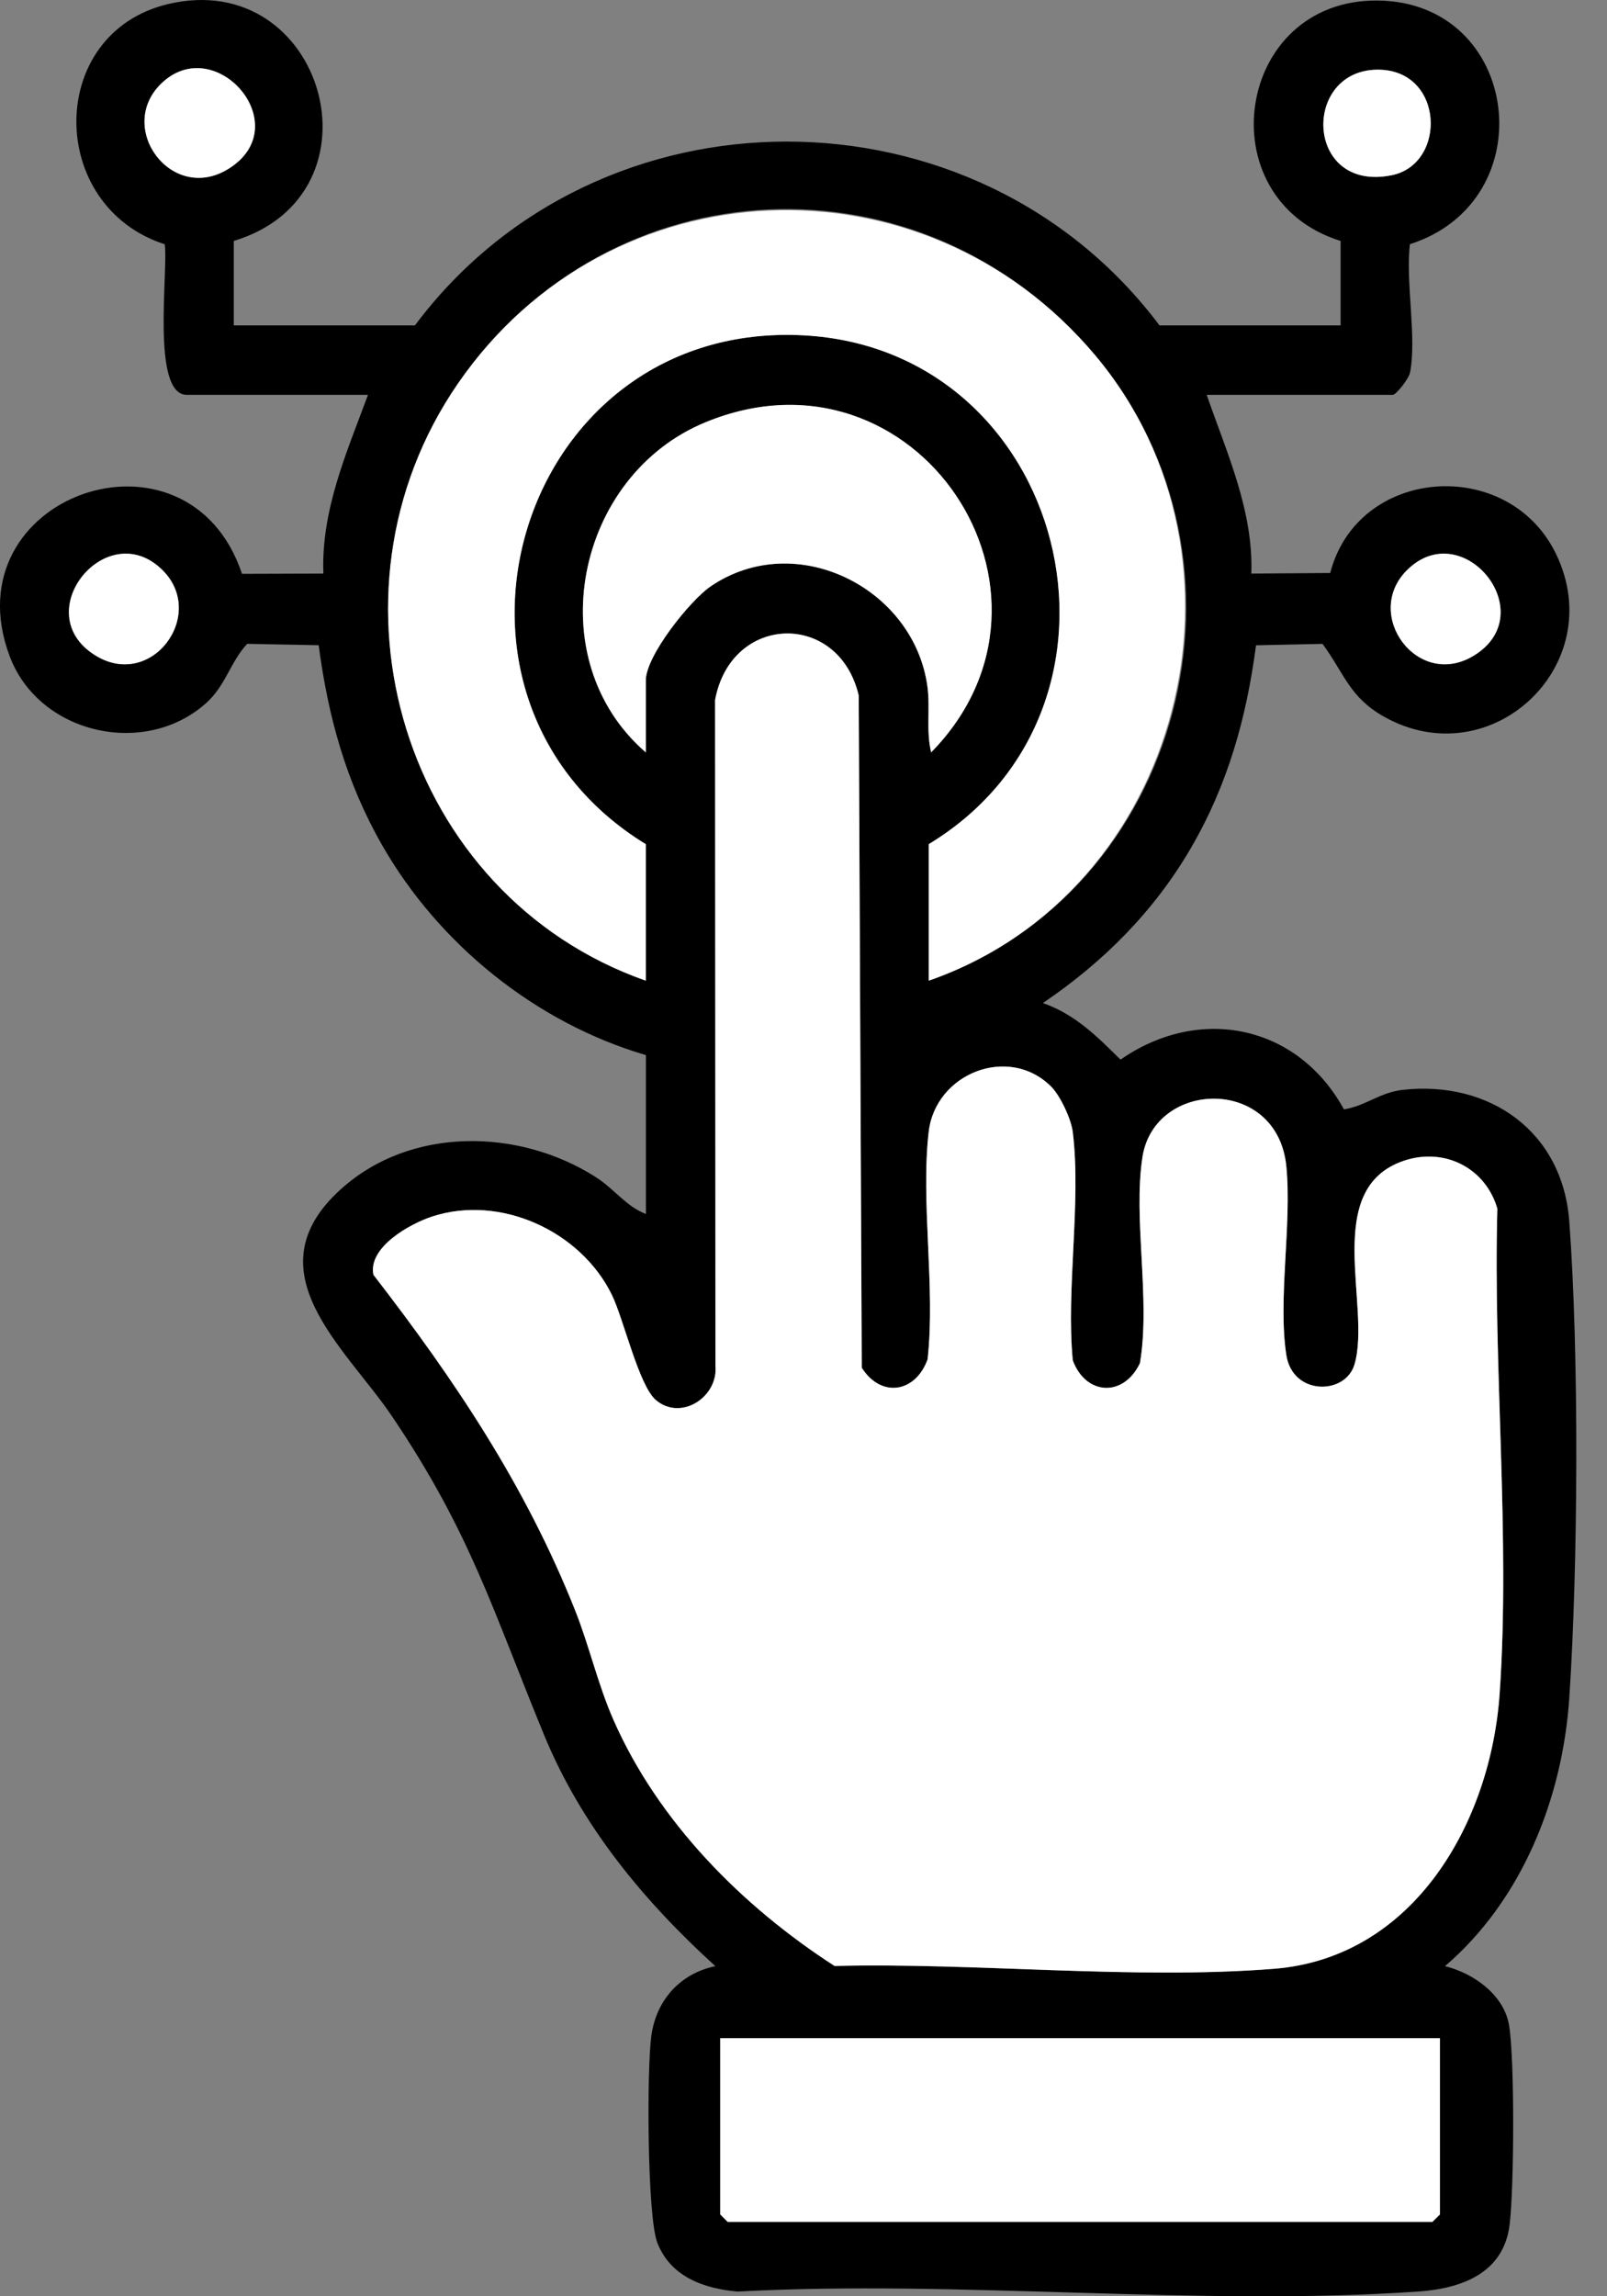 <svg width="42" height="60" viewBox="0 0 42 60" fill="none" xmlns="http://www.w3.org/2000/svg">
<rect x="0" y="0" width="42" height="60" fill="#808080" stroke="none"/>
<path d="M6.11 6.296V8.502H10.845C15.639 2.088 25.505 2.109 30.304 8.502H35.038V6.296C31.522 5.203 32.279 -0.028 36.012 0.014C39.745 0.055 40.385 5.248 36.849 6.381C36.731 7.374 37.031 8.797 36.853 9.731C36.82 9.901 36.487 10.317 36.402 10.317H31.538C32.061 11.83 32.761 13.344 32.704 14.987L34.766 14.972C35.485 12.185 39.431 11.904 40.671 14.481C42.068 17.382 38.965 20.299 36.168 18.724C35.267 18.216 35.137 17.602 34.565 16.824L32.827 16.861C32.576 18.764 32.09 20.502 31.123 22.162C30.156 23.822 28.832 25.141 27.257 26.209C28.096 26.502 28.669 27.077 29.286 27.687C31.343 26.256 33.91 26.77 35.125 28.987C35.69 28.898 36.059 28.545 36.662 28.477C38.944 28.226 40.839 29.574 41.014 31.91C41.272 35.366 41.246 40.903 41.014 44.374C40.837 46.995 39.776 49.653 37.766 51.374C38.513 51.56 39.319 52.126 39.444 52.939C39.589 53.878 39.572 57.147 39.456 58.123C39.301 59.412 38.18 59.8 37.059 59.877C31.295 60.272 25.087 59.565 19.276 59.877C18.394 59.8 17.521 59.488 17.179 58.599C16.911 57.899 16.904 54.066 17.022 53.201C17.15 52.263 17.772 51.568 18.696 51.374C16.819 49.667 15.198 47.709 14.223 45.34C12.878 42.075 12.294 40.037 10.24 36.999C9.032 35.212 6.538 33.214 8.906 31.075C10.731 29.425 13.566 29.477 15.573 30.758C16.061 31.07 16.366 31.527 16.881 31.72V27.569C14.003 26.725 11.466 24.672 9.984 22.079C9.046 20.438 8.575 18.731 8.329 16.859L6.46 16.823C6.024 17.292 5.901 17.904 5.402 18.358C3.795 19.816 1.017 19.18 0.254 17.15C-1.326 12.941 4.916 10.773 6.325 14.994L8.452 14.987C8.388 13.336 9.062 11.819 9.618 10.317H4.883C3.941 10.317 4.405 7.052 4.305 6.383C1.215 5.386 1.208 0.858 4.395 0.106C8.479 -0.86 10.157 5.071 6.11 6.296ZM4.209 2.189C3.024 3.348 4.493 5.334 5.975 4.409C7.785 3.281 5.623 0.808 4.209 2.189ZM36.012 1.821C34.016 1.821 34.101 5.036 36.371 4.579C37.823 4.288 37.749 1.821 36.012 1.821ZM24.273 25.625C30.927 23.313 33.167 14.679 28.619 9.279C24.072 3.879 15.926 4.286 11.972 10.017C8.161 15.542 10.547 23.399 16.878 25.625V22.058C10.651 18.242 13.464 8.509 20.841 8.755C27.903 8.991 30.269 18.421 24.273 22.058V25.625ZM16.878 19.658V17.777C16.878 17.136 18.032 15.689 18.573 15.322C20.798 13.807 23.89 15.362 24.238 17.942C24.316 18.516 24.198 19.098 24.335 19.66C28.415 15.499 23.938 8.769 18.436 11.036C15.039 12.436 14.067 17.228 16.876 19.66L16.878 19.658ZM4.251 14.901C2.799 13.45 0.705 16.01 2.485 17.121C3.96 18.041 5.414 16.06 4.251 14.901ZM36.77 14.901C35.607 16.062 37.061 18.043 38.535 17.121C40.315 16.01 38.222 13.45 36.77 14.901ZM27.472 28.392C26.366 27.29 24.448 28.044 24.273 29.581C24.061 31.436 24.453 33.628 24.245 35.52C23.933 36.389 23.035 36.543 22.524 35.74L22.444 18.176C21.924 15.96 19.108 16.031 18.691 18.292L18.699 35.685C18.779 36.499 17.802 37.144 17.141 36.583C16.699 36.207 16.299 34.462 15.994 33.838C15.181 32.174 13.086 31.207 11.301 31.787C10.717 31.978 9.613 32.592 9.762 33.312C11.893 36.068 13.732 38.813 15.029 42.068C15.405 43.012 15.627 44.014 16.039 44.95C17.21 47.608 19.399 49.813 21.814 51.371C25.503 51.279 29.63 51.735 33.293 51.445C36.957 51.156 38.965 47.61 39.196 44.246C39.477 40.16 39.021 35.706 39.135 31.583C38.825 30.517 37.752 29.975 36.697 30.33C34.527 31.056 35.848 34.129 35.402 35.652C35.166 36.46 33.787 36.475 33.621 35.411C33.394 33.959 33.766 31.997 33.621 30.482C33.392 28.119 30.175 28.203 29.86 30.238C29.61 31.858 30.077 33.949 29.794 35.621C29.363 36.524 28.377 36.46 28.038 35.546C27.862 33.669 28.264 31.406 28.038 29.579C27.997 29.243 27.709 28.63 27.474 28.394L27.472 28.392ZM37.634 53.256H18.824V57.861L19.018 58.055H37.438L37.633 57.861V53.256H37.634Z" fill="black"/>
<path d="M27.472 28.392C27.709 28.628 27.997 29.241 28.037 29.578C28.262 31.406 27.86 33.667 28.037 35.544C28.373 36.458 29.361 36.522 29.793 35.619C30.075 33.948 29.609 31.856 29.858 30.236C30.172 28.201 33.39 28.116 33.619 30.48C33.766 31.995 33.394 33.957 33.619 35.409C33.785 36.471 35.165 36.456 35.401 35.65C35.846 34.127 34.525 31.056 36.695 30.328C37.752 29.974 38.825 30.517 39.134 31.581C39.021 35.702 39.475 40.156 39.194 44.244C38.964 47.608 36.964 51.154 33.291 51.443C29.619 51.733 25.502 51.277 21.812 51.369C19.398 49.811 17.209 47.608 16.037 44.948C15.625 44.014 15.403 43.01 15.027 42.066C13.731 38.811 11.892 36.066 9.76 33.31C9.611 32.591 10.713 31.976 11.299 31.785C13.086 31.205 15.18 32.17 15.992 33.836C16.296 34.458 16.696 36.203 17.14 36.581C17.8 37.144 18.779 36.499 18.698 35.683L18.689 18.29C19.107 16.03 21.923 15.957 22.443 18.174L22.522 35.738C23.034 36.541 23.931 36.387 24.243 35.518C24.451 33.626 24.06 31.434 24.271 29.579C24.446 28.042 26.364 27.288 27.47 28.39L27.472 28.392Z" fill="white"/>
<path d="M24.273 25.624V22.058C30.271 18.42 27.903 8.991 20.841 8.755C13.464 8.509 10.651 18.242 16.878 22.058V25.624C10.549 23.399 8.161 15.542 11.972 10.017C15.925 4.285 24.137 3.954 28.619 9.278C33.101 14.602 30.927 23.312 24.273 25.624Z" fill="white"/>
<path d="M37.634 53.256V57.861L37.438 58.056H19.018L18.824 57.861V53.256H37.634Z" fill="white"/>
<path d="M16.878 19.658C14.069 17.226 15.039 12.432 18.437 11.034C23.94 8.767 28.416 15.497 24.337 19.658C24.2 19.096 24.316 18.515 24.24 17.94C23.89 15.36 20.8 13.805 18.574 15.32C18.034 15.689 16.879 17.136 16.879 17.776V19.656L16.878 19.658Z" fill="white"/>
<path d="M4.251 14.901C5.414 16.062 3.96 18.043 2.485 17.121C0.705 16.01 2.798 13.45 4.251 14.901Z" fill="white"/>
<path d="M36.77 14.901C38.222 13.45 40.316 16.01 38.536 17.121C37.061 18.041 35.607 16.06 36.77 14.901Z" fill="white"/>
<path d="M4.209 2.189C5.623 0.807 7.784 3.281 5.975 4.409C4.493 5.334 3.024 3.348 4.209 2.189Z" fill="white"/>
<path d="M36.012 1.821C37.748 1.821 37.823 4.287 36.371 4.579C34.099 5.036 34.016 1.821 36.012 1.821Z" fill="white"/>
</svg>
